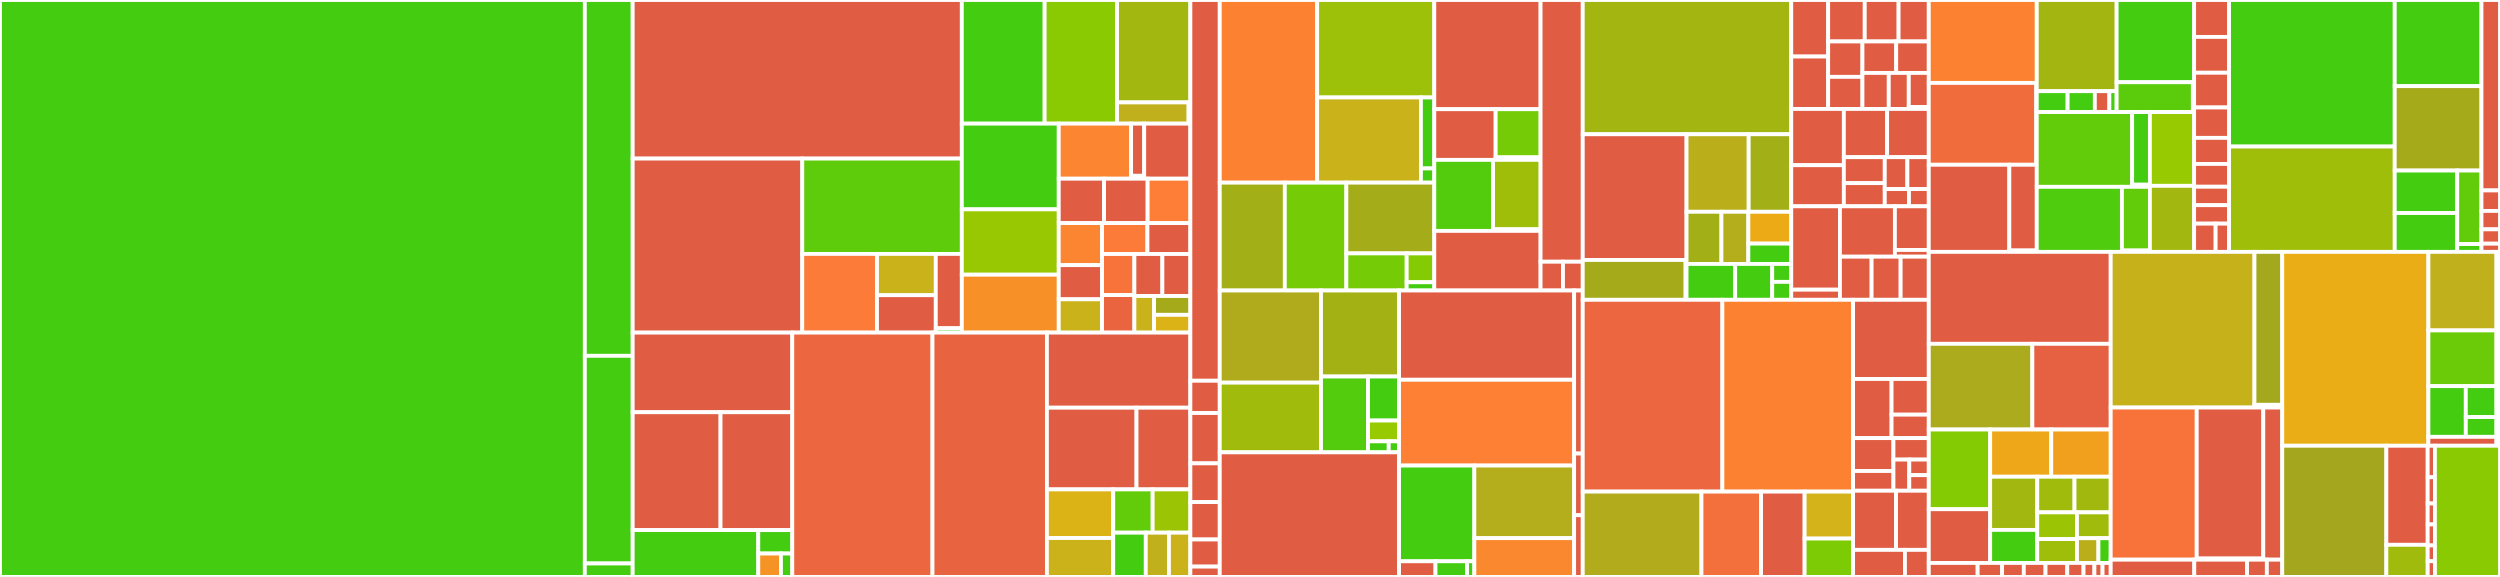 <svg baseProfile="full" width="650" height="150" viewBox="0 0 650 150" version="1.1"
xmlns="http://www.w3.org/2000/svg" xmlns:ev="http://www.w3.org/2001/xml-events"
xmlns:xlink="http://www.w3.org/1999/xlink">

<rect x="0" y="0" width="650" height="150" fill="#333333" stroke="none"/>

<style>rect.s{mask:url(#mask);}</style>
<defs>
  <pattern id="white" width="4" height="4" patternUnits="userSpaceOnUse" patternTransform="rotate(45)">
    <rect width="2" height="2" transform="translate(0,0)" fill="white"></rect>
  </pattern>
  <mask id="mask">
    <rect x="0" y="0" width="100%" height="100%" fill="url(#white)"></rect>
  </mask>
</defs>

<rect x="0" y="0" width="152.055" height="150.0" fill="#4c1" stroke="white" stroke-width="1" class=" tooltipped" data-content="genesis/src/genesisStates/mainnet.ts"><title>genesis/src/genesisStates/mainnet.ts</title></rect>
<rect x="152.055" y="0" width="12.445" height="92.514" fill="#4c1" stroke="white" stroke-width="1" class=" tooltipped" data-content="genesis/src/genesisStates/holesky.ts"><title>genesis/src/genesisStates/holesky.ts</title></rect>
<rect x="152.055" y="92.514" width="12.445" height="53.984" fill="#4c1" stroke="white" stroke-width="1" class=" tooltipped" data-content="genesis/src/genesisStates/goerli.ts"><title>genesis/src/genesisStates/goerli.ts</title></rect>
<rect x="152.055" y="146.497" width="12.445" height="3.503" fill="#4c1" stroke="white" stroke-width="1" class=" tooltipped" data-content="genesis/src/genesisStates/sepolia.ts"><title>genesis/src/genesisStates/sepolia.ts</title></rect>
<rect x="164.5" y="0" width="85.574" height="41.231" fill="#e05d44" stroke="white" stroke-width="1" class=" tooltipped" data-content="evm/src/opcodes/functions.ts"><title>evm/src/opcodes/functions.ts</title></rect>
<rect x="164.5" y="41.231" width="44.09" height="45.246" fill="#e05d44" stroke="white" stroke-width="1" class=" tooltipped" data-content="evm/src/opcodes/gas.ts"><title>evm/src/opcodes/gas.ts</title></rect>
<rect x="208.59" y="41.231" width="41.484" height="24.787" fill="#5fcc0b" stroke="white" stroke-width="1" class=" tooltipped" data-content="evm/src/opcodes/codes.ts"><title>evm/src/opcodes/codes.ts</title></rect>
<rect x="208.59" y="66.018" width="19.426" height="20.46" fill="#fd7b38" stroke="white" stroke-width="1" class=" tooltipped" data-content="evm/src/opcodes/util.ts"><title>evm/src/opcodes/util.ts</title></rect>
<rect x="228.016" y="66.018" width="15.29" height="10.733" fill="#c9b21a" stroke="white" stroke-width="1" class=" tooltipped" data-content="evm/src/opcodes/EIP2929.ts"><title>evm/src/opcodes/EIP2929.ts</title></rect>
<rect x="228.016" y="76.751" width="15.29" height="9.727" fill="#e05d44" stroke="white" stroke-width="1" class=" tooltipped" data-content="evm/src/opcodes/EIP2200.ts"><title>evm/src/opcodes/EIP2200.ts</title></rect>
<rect x="243.306" y="66.018" width="6.768" height="19.323" fill="#e05d44" stroke="white" stroke-width="1" class=" tooltipped" data-content="evm/src/opcodes/EIP1283.ts"><title>evm/src/opcodes/EIP1283.ts</title></rect>
<rect x="243.306" y="85.341" width="6.768" height="1.137" fill="#4c1" stroke="white" stroke-width="1" class=" tooltipped" data-content="evm/src/opcodes/index.ts"><title>evm/src/opcodes/index.ts</title></rect>
<rect x="250.074" y="0" width="21.535" height="32.148" fill="#4c1" stroke="white" stroke-width="1" class=" tooltipped" data-content="evm/src/precompiles/bls12_381/constants.ts"><title>evm/src/precompiles/bls12_381/constants.ts</title></rect>
<rect x="271.609" y="0" width="18.823" height="32.148" fill="#8aca02" stroke="white" stroke-width="1" class=" tooltipped" data-content="evm/src/precompiles/bls12_381/mcl.ts"><title>evm/src/precompiles/bls12_381/mcl.ts</title></rect>
<rect x="290.433" y="0" width="19.063" height="26.633" fill="#a2b710" stroke="white" stroke-width="1" class=" tooltipped" data-content="evm/src/precompiles/bls12_381/noble.ts"><title>evm/src/precompiles/bls12_381/noble.ts</title></rect>
<rect x="290.433" y="26.633" width="18.598" height="5.515" fill="#c0b01b" stroke="white" stroke-width="1" class=" tooltipped" data-content="evm/src/precompiles/bls12_381/util.ts"><title>evm/src/precompiles/bls12_381/util.ts</title></rect>
<rect x="309.03" y="26.633" width="0.465" height="5.515" fill="#4c1" stroke="white" stroke-width="1" class=" tooltipped" data-content="evm/src/precompiles/bls12_381/index.ts"><title>evm/src/precompiles/bls12_381/index.ts</title></rect>
<rect x="250.074" y="32.148" width="25.203" height="22.281" fill="#4c1" stroke="white" stroke-width="1" class=" tooltipped" data-content="evm/src/precompiles/index.ts"><title>evm/src/precompiles/index.ts</title></rect>
<rect x="250.074" y="54.429" width="25.203" height="16.99" fill="#98c802" stroke="white" stroke-width="1" class=" tooltipped" data-content="evm/src/precompiles/09-blake2f.ts"><title>evm/src/precompiles/09-blake2f.ts</title></rect>
<rect x="250.074" y="71.42" width="25.203" height="15.057" fill="#f79127" stroke="white" stroke-width="1" class=" tooltipped" data-content="evm/src/precompiles/05-modexp.ts"><title>evm/src/precompiles/05-modexp.ts</title></rect>
<rect x="275.277" y="32.148" width="18.811" height="14.313" fill="#fb8530" stroke="white" stroke-width="1" class=" tooltipped" data-content="evm/src/precompiles/bn254/noble.ts"><title>evm/src/precompiles/bn254/noble.ts</title></rect>
<rect x="294.088" y="32.148" width="3.404" height="13.56" fill="#e05d44" stroke="white" stroke-width="1" class=" tooltipped" data-content="evm/src/precompiles/bn254/rustbn.ts"><title>evm/src/precompiles/bn254/rustbn.ts</title></rect>
<rect x="294.088" y="45.708" width="3.404" height="0.753" fill="#4c1" stroke="white" stroke-width="1" class=" tooltipped" data-content="evm/src/precompiles/bn254/index.ts"><title>evm/src/precompiles/bn254/index.ts</title></rect>
<rect x="297.492" y="32.148" width="12.003" height="14.313" fill="#e05d44" stroke="white" stroke-width="1" class=" tooltipped" data-content="evm/src/precompiles/0a-kzg-point-evaluation.ts"><title>evm/src/precompiles/0a-kzg-point-evaluation.ts</title></rect>
<rect x="275.277" y="46.461" width="11.776" height="11.54" fill="#e05d44" stroke="white" stroke-width="1" class=" tooltipped" data-content="evm/src/precompiles/0c-bls12-g1msm.ts"><title>evm/src/precompiles/0c-bls12-g1msm.ts</title></rect>
<rect x="287.054" y="46.461" width="11.332" height="11.54" fill="#e05d44" stroke="white" stroke-width="1" class=" tooltipped" data-content="evm/src/precompiles/01-ecrecover.ts"><title>evm/src/precompiles/01-ecrecover.ts</title></rect>
<rect x="298.386" y="46.461" width="11.11" height="11.54" fill="#fe7d37" stroke="white" stroke-width="1" class=" tooltipped" data-content="evm/src/precompiles/0f-bls12-pairing.ts"><title>evm/src/precompiles/0f-bls12-pairing.ts</title></rect>
<rect x="275.277" y="58.001" width="11.256" height="10.935" fill="#fb8530" stroke="white" stroke-width="1" class=" tooltipped" data-content="evm/src/precompiles/0e-bls12-g2msm.ts"><title>evm/src/precompiles/0e-bls12-g2msm.ts</title></rect>
<rect x="275.277" y="68.936" width="11.256" height="8.884" fill="#e05d44" stroke="white" stroke-width="1" class=" tooltipped" data-content="evm/src/precompiles/util.ts"><title>evm/src/precompiles/util.ts</title></rect>
<rect x="275.277" y="77.821" width="11.256" height="8.657" fill="#c9b21a" stroke="white" stroke-width="1" class=" tooltipped" data-content="evm/src/precompiles/0d-bls12-g2add.ts"><title>evm/src/precompiles/0d-bls12-g2add.ts</title></rect>
<rect x="286.533" y="58.001" width="11.8" height="8.04" fill="#fd7b38" stroke="white" stroke-width="1" class=" tooltipped" data-content="evm/src/precompiles/0b-bls12-g1add.ts"><title>evm/src/precompiles/0b-bls12-g1add.ts</title></rect>
<rect x="298.333" y="58.001" width="11.162" height="8.04" fill="#e05d44" stroke="white" stroke-width="1" class=" tooltipped" data-content="evm/src/precompiles/08-bn254-pairing.ts"><title>evm/src/precompiles/08-bn254-pairing.ts</title></rect>
<rect x="286.533" y="66.042" width="8.407" height="10.675" fill="#f7733a" stroke="white" stroke-width="1" class=" tooltipped" data-content="evm/src/precompiles/11-bls12-map-fp2-to-g2.ts"><title>evm/src/precompiles/11-bls12-map-fp2-to-g2.ts</title></rect>
<rect x="286.533" y="76.717" width="8.407" height="9.76" fill="#ea653f" stroke="white" stroke-width="1" class=" tooltipped" data-content="evm/src/precompiles/10-bls12-map-fp-to-g1.ts"><title>evm/src/precompiles/10-bls12-map-fp-to-g1.ts</title></rect>
<rect x="294.94" y="66.042" width="7.278" height="10.922" fill="#e05d44" stroke="white" stroke-width="1" class=" tooltipped" data-content="evm/src/precompiles/06-bn254-add.ts"><title>evm/src/precompiles/06-bn254-add.ts</title></rect>
<rect x="302.218" y="66.042" width="7.278" height="10.922" fill="#e05d44" stroke="white" stroke-width="1" class=" tooltipped" data-content="evm/src/precompiles/07-bn254-mul.ts"><title>evm/src/precompiles/07-bn254-mul.ts</title></rect>
<rect x="294.94" y="76.964" width="5.121" height="9.513" fill="#c9b21a" stroke="white" stroke-width="1" class=" tooltipped" data-content="evm/src/precompiles/02-sha256.ts"><title>evm/src/precompiles/02-sha256.ts</title></rect>
<rect x="300.061" y="76.964" width="9.434" height="4.892" fill="#a4aa1a" stroke="white" stroke-width="1" class=" tooltipped" data-content="evm/src/precompiles/03-ripemd160.ts"><title>evm/src/precompiles/03-ripemd160.ts</title></rect>
<rect x="300.061" y="81.857" width="9.434" height="4.621" fill="#dcb317" stroke="white" stroke-width="1" class=" tooltipped" data-content="evm/src/precompiles/04-identity.ts"><title>evm/src/precompiles/04-identity.ts</title></rect>
<rect x="164.5" y="86.477" width="41.496" height="20.701" fill="#e05d44" stroke="white" stroke-width="1" class=" tooltipped" data-content="evm/src/eof/verify.ts"><title>evm/src/eof/verify.ts</title></rect>
<rect x="164.5" y="107.178" width="22.84" height="30.649" fill="#e05d44" stroke="white" stroke-width="1" class=" tooltipped" data-content="evm/src/eof/container.ts"><title>evm/src/eof/container.ts</title></rect>
<rect x="187.34" y="107.178" width="18.657" height="30.649" fill="#e05d44" stroke="white" stroke-width="1" class=" tooltipped" data-content="evm/src/eof/errors.ts"><title>evm/src/eof/errors.ts</title></rect>
<rect x="164.5" y="137.827" width="32.649" height="12.173" fill="#4c1" stroke="white" stroke-width="1" class=" tooltipped" data-content="evm/src/eof/stackDelta.ts"><title>evm/src/eof/stackDelta.ts</title></rect>
<rect x="197.15" y="137.827" width="8.847" height="6.087" fill="#4c1" stroke="white" stroke-width="1" class=" tooltipped" data-content="evm/src/eof/constants.ts"><title>evm/src/eof/constants.ts</title></rect>
<rect x="197.15" y="143.913" width="5.898" height="6.087" fill="#f59425" stroke="white" stroke-width="1" class=" tooltipped" data-content="evm/src/eof/setup.ts"><title>evm/src/eof/setup.ts</title></rect>
<rect x="203.047" y="143.913" width="2.949" height="6.087" fill="#4c1" stroke="white" stroke-width="1" class=" tooltipped" data-content="evm/src/eof/util.ts"><title>evm/src/eof/util.ts</title></rect>
<rect x="205.996" y="86.477" width="36.451" height="63.523" fill="#ec673f" stroke="white" stroke-width="1" class=" tooltipped" data-content="evm/src/evm.ts"><title>evm/src/evm.ts</title></rect>
<rect x="242.447" y="86.477" width="29.75" height="63.523" fill="#e86440" stroke="white" stroke-width="1" class=" tooltipped" data-content="evm/src/interpreter.ts"><title>evm/src/interpreter.ts</title></rect>
<rect x="272.197" y="86.477" width="37.298" height="19.524" fill="#e05d44" stroke="white" stroke-width="1" class=" tooltipped" data-content="evm/src/verkleAccessWitness.ts"><title>evm/src/verkleAccessWitness.ts</title></rect>
<rect x="272.197" y="106.002" width="23.296" height="21.243" fill="#e05d44" stroke="white" stroke-width="1" class=" tooltipped" data-content="evm/src/journal.ts"><title>evm/src/journal.ts</title></rect>
<rect x="295.493" y="106.002" width="14.002" height="21.243" fill="#e05d44" stroke="white" stroke-width="1" class=" tooltipped" data-content="evm/src/logger.ts"><title>evm/src/logger.ts</title></rect>
<rect x="272.197" y="127.245" width="17.241" height="12.642" fill="#dcb317" stroke="white" stroke-width="1" class=" tooltipped" data-content="evm/src/stack.ts"><title>evm/src/stack.ts</title></rect>
<rect x="272.197" y="139.886" width="17.241" height="10.114" fill="#ccb21a" stroke="white" stroke-width="1" class=" tooltipped" data-content="evm/src/transientStorage.ts"><title>evm/src/transientStorage.ts</title></rect>
<rect x="289.438" y="127.245" width="10.257" height="11.25" fill="#63cc0a" stroke="white" stroke-width="1" class=" tooltipped" data-content="evm/src/memory.ts"><title>evm/src/memory.ts</title></rect>
<rect x="299.694" y="127.245" width="9.801" height="11.25" fill="#9bc405" stroke="white" stroke-width="1" class=" tooltipped" data-content="evm/src/message.ts"><title>evm/src/message.ts</title></rect>
<rect x="289.438" y="138.494" width="8.469" height="11.506" fill="#4c1" stroke="white" stroke-width="1" class=" tooltipped" data-content="evm/src/exceptions.ts"><title>evm/src/exceptions.ts</title></rect>
<rect x="297.906" y="138.494" width="6.017" height="11.506" fill="#c0b01b" stroke="white" stroke-width="1" class=" tooltipped" data-content="evm/src/stemCache.ts"><title>evm/src/stemCache.ts</title></rect>
<rect x="303.924" y="138.494" width="5.572" height="11.506" fill="#ccb21a" stroke="white" stroke-width="1" class=" tooltipped" data-content="evm/src/chunkCache.ts"><title>evm/src/chunkCache.ts</title></rect>
<rect x="309.495" y="0" width="7.641" height="98.993" fill="#e05d44" stroke="white" stroke-width="1" class=" tooltipped" data-content="evm/scripts/stackDeltaGenerator.ts"><title>evm/scripts/stackDeltaGenerator.ts</title></rect>
<rect x="309.495" y="98.993" width="7.641" height="8.389" fill="#e05d44" stroke="white" stroke-width="1" class=" tooltipped" data-content="evm/scripts/eofContainerValidator.ts"><title>evm/scripts/eofContainerValidator.ts</title></rect>
<rect x="309.495" y="107.383" width="7.641" height="13.087" fill="#e05d44" stroke="white" stroke-width="1" class=" tooltipped" data-content="evm/examples/decode-opcodes.ts"><title>evm/examples/decode-opcodes.ts</title></rect>
<rect x="309.495" y="120.47" width="7.641" height="10.067" fill="#e05d44" stroke="white" stroke-width="1" class=" tooltipped" data-content="evm/examples/runCode.ts"><title>evm/examples/runCode.ts</title></rect>
<rect x="309.495" y="130.537" width="7.641" height="9.732" fill="#e05d44" stroke="white" stroke-width="1" class=" tooltipped" data-content="evm/examples/withBlockchain.ts"><title>evm/examples/withBlockchain.ts</title></rect>
<rect x="309.495" y="140.268" width="7.641" height="7.047" fill="#e05d44" stroke="white" stroke-width="1" class=" tooltipped" data-content="evm/examples/precompile.ts"><title>evm/examples/precompile.ts</title></rect>
<rect x="309.495" y="147.315" width="7.641" height="2.685" fill="#e05d44" stroke="white" stroke-width="1" class=" tooltipped" data-content="evm/examples/eips.ts"><title>evm/examples/eips.ts</title></rect>
<rect x="317.137" y="0" width="25.324" height="47.488" fill="#fc8232" stroke="white" stroke-width="1" class=" tooltipped" data-content="devp2p/src/rlpx/peer.ts"><title>devp2p/src/rlpx/peer.ts</title></rect>
<rect x="342.461" y="0" width="30.454" height="25.344" fill="#9dc008" stroke="white" stroke-width="1" class=" tooltipped" data-content="devp2p/src/rlpx/ecies.ts"><title>devp2p/src/rlpx/ecies.ts</title></rect>
<rect x="342.461" y="25.344" width="26.98" height="22.144" fill="#c9b21a" stroke="white" stroke-width="1" class=" tooltipped" data-content="devp2p/src/rlpx/rlpx.ts"><title>devp2p/src/rlpx/rlpx.ts</title></rect>
<rect x="369.441" y="25.344" width="3.474" height="18.453" fill="#4c1" stroke="white" stroke-width="1" class=" tooltipped" data-content="devp2p/src/rlpx/mac.ts"><title>devp2p/src/rlpx/mac.ts</title></rect>
<rect x="369.441" y="43.797" width="3.474" height="3.691" fill="#4c1" stroke="white" stroke-width="1" class=" tooltipped" data-content="devp2p/src/rlpx/index.ts"><title>devp2p/src/rlpx/index.ts</title></rect>
<rect x="317.137" y="47.488" width="16.916" height="28.042" fill="#a3af16" stroke="white" stroke-width="1" class=" tooltipped" data-content="devp2p/src/dpt/dpt.ts"><title>devp2p/src/dpt/dpt.ts</title></rect>
<rect x="334.053" y="47.488" width="16.002" height="28.042" fill="#74cb06" stroke="white" stroke-width="1" class=" tooltipped" data-content="devp2p/src/dpt/server.ts"><title>devp2p/src/dpt/server.ts</title></rect>
<rect x="350.055" y="47.488" width="22.86" height="18.396" fill="#a4ac19" stroke="white" stroke-width="1" class=" tooltipped" data-content="devp2p/src/dpt/message.ts"><title>devp2p/src/dpt/message.ts</title></rect>
<rect x="350.055" y="65.883" width="15.683" height="9.646" fill="#74cb06" stroke="white" stroke-width="1" class=" tooltipped" data-content="devp2p/src/dpt/kbucket.ts"><title>devp2p/src/dpt/kbucket.ts</title></rect>
<rect x="365.738" y="65.883" width="7.177" height="7.503" fill="#85cb03" stroke="white" stroke-width="1" class=" tooltipped" data-content="devp2p/src/dpt/ban-list.ts"><title>devp2p/src/dpt/ban-list.ts</title></rect>
<rect x="365.738" y="73.386" width="7.177" height="2.144" fill="#4c1" stroke="white" stroke-width="1" class=" tooltipped" data-content="devp2p/src/dpt/index.ts"><title>devp2p/src/dpt/index.ts</title></rect>
<rect x="372.915" y="0" width="27.635" height="28.393" fill="#e05d44" stroke="white" stroke-width="1" class=" tooltipped" data-content="devp2p/src/protocol/eth.ts"><title>devp2p/src/protocol/eth.ts</title></rect>
<rect x="372.915" y="28.393" width="15.958" height="13.176" fill="#e05d44" stroke="white" stroke-width="1" class=" tooltipped" data-content="devp2p/src/protocol/snap.ts"><title>devp2p/src/protocol/snap.ts</title></rect>
<rect x="388.873" y="28.393" width="11.677" height="12.517" fill="#74cb06" stroke="white" stroke-width="1" class=" tooltipped" data-content="devp2p/src/protocol/protocol.ts"><title>devp2p/src/protocol/protocol.ts</title></rect>
<rect x="388.873" y="40.91" width="11.677" height="0.659" fill="#4c1" stroke="white" stroke-width="1" class=" tooltipped" data-content="devp2p/src/protocol/index.ts"><title>devp2p/src/protocol/index.ts</title></rect>
<rect x="372.915" y="41.569" width="15.275" height="18.465" fill="#53cc0d" stroke="white" stroke-width="1" class=" tooltipped" data-content="devp2p/src/dns/dns.ts"><title>devp2p/src/dns/dns.ts</title></rect>
<rect x="388.19" y="41.569" width="12.359" height="18.05" fill="#9ebe09" stroke="white" stroke-width="1" class=" tooltipped" data-content="devp2p/src/dns/enr.ts"><title>devp2p/src/dns/enr.ts</title></rect>
<rect x="388.19" y="59.619" width="12.359" height="0.415" fill="#4c1" stroke="white" stroke-width="1" class=" tooltipped" data-content="devp2p/src/dns/index.ts"><title>devp2p/src/dns/index.ts</title></rect>
<rect x="372.915" y="60.034" width="27.635" height="15.496" fill="#e05d44" stroke="white" stroke-width="1" class=" tooltipped" data-content="devp2p/src/ext/kbucket.ts"><title>devp2p/src/ext/kbucket.ts</title></rect>
<rect x="400.55" y="0" width="10.966" height="68.047" fill="#e05d44" stroke="white" stroke-width="1" class=" tooltipped" data-content="devp2p/examples/peer-communication.ts"><title>devp2p/examples/peer-communication.ts</title></rect>
<rect x="400.55" y="68.047" width="5.825" height="7.483" fill="#e05d44" stroke="white" stroke-width="1" class=" tooltipped" data-content="devp2p/examples/rlpx.ts"><title>devp2p/examples/rlpx.ts</title></rect>
<rect x="406.375" y="68.047" width="5.14" height="7.483" fill="#e05d44" stroke="white" stroke-width="1" class=" tooltipped" data-content="devp2p/examples/dpt.ts"><title>devp2p/examples/dpt.ts</title></rect>
<rect x="317.137" y="75.53" width="26.327" height="23.959" fill="#afab1c" stroke="white" stroke-width="1" class=" tooltipped" data-content="statemanager/src/cache/storage.ts"><title>statemanager/src/cache/storage.ts</title></rect>
<rect x="317.137" y="99.489" width="26.327" height="18.116" fill="#a0bb0c" stroke="white" stroke-width="1" class=" tooltipped" data-content="statemanager/src/cache/account.ts"><title>statemanager/src/cache/account.ts</title></rect>
<rect x="343.464" y="75.53" width="20.294" height="22.364" fill="#a3b114" stroke="white" stroke-width="1" class=" tooltipped" data-content="statemanager/src/cache/code.ts"><title>statemanager/src/cache/code.ts</title></rect>
<rect x="343.464" y="97.894" width="12.228" height="19.711" fill="#53cc0d" stroke="white" stroke-width="1" class=" tooltipped" data-content="statemanager/src/cache/caches.ts"><title>statemanager/src/cache/caches.ts</title></rect>
<rect x="355.692" y="97.894" width="8.066" height="11.445" fill="#4c1" stroke="white" stroke-width="1" class=" tooltipped" data-content="statemanager/src/cache/originalStorageCache.ts"><title>statemanager/src/cache/originalStorageCache.ts</title></rect>
<rect x="355.692" y="109.339" width="8.066" height="5.405" fill="#97ca00" stroke="white" stroke-width="1" class=" tooltipped" data-content="statemanager/src/cache/cache.ts"><title>statemanager/src/cache/cache.ts</title></rect>
<rect x="355.692" y="114.744" width="5.377" height="2.861" fill="#4c1" stroke="white" stroke-width="1" class=" tooltipped" data-content="statemanager/src/cache/index.ts"><title>statemanager/src/cache/index.ts</title></rect>
<rect x="361.069" y="114.744" width="2.689" height="2.861" fill="#4c1" stroke="white" stroke-width="1" class=" tooltipped" data-content="statemanager/src/cache/types.ts"><title>statemanager/src/cache/types.ts</title></rect>
<rect x="317.137" y="117.605" width="46.621" height="32.395" fill="#e05d44" stroke="white" stroke-width="1" class=" tooltipped" data-content="statemanager/src/statefulVerkleStateManager.ts"><title>statemanager/src/statefulVerkleStateManager.ts</title></rect>
<rect x="363.758" y="75.53" width="45.519" height="23.209" fill="#e05d44" stroke="white" stroke-width="1" class=" tooltipped" data-content="statemanager/src/statelessVerkleStateManager.ts"><title>statemanager/src/statelessVerkleStateManager.ts</title></rect>
<rect x="363.758" y="98.738" width="45.519" height="22.307" fill="#fd8035" stroke="white" stroke-width="1" class=" tooltipped" data-content="statemanager/src/merkleStateManager.ts"><title>statemanager/src/merkleStateManager.ts</title></rect>
<rect x="363.758" y="121.046" width="19.572" height="24.893" fill="#4c1" stroke="white" stroke-width="1" class=" tooltipped" data-content="statemanager/src/proofs/merkle.ts"><title>statemanager/src/proofs/merkle.ts</title></rect>
<rect x="363.758" y="145.939" width="9.47" height="4.061" fill="#e05d44" stroke="white" stroke-width="1" class=" tooltipped" data-content="statemanager/src/proofs/verkle.ts"><title>statemanager/src/proofs/verkle.ts</title></rect>
<rect x="373.228" y="145.939" width="8.207" height="4.061" fill="#4c1" stroke="white" stroke-width="1" class=" tooltipped" data-content="statemanager/src/proofs/rpc.ts"><title>statemanager/src/proofs/rpc.ts</title></rect>
<rect x="381.435" y="145.939" width="1.894" height="4.061" fill="#4c1" stroke="white" stroke-width="1" class=" tooltipped" data-content="statemanager/src/proofs/index.ts"><title>statemanager/src/proofs/index.ts</title></rect>
<rect x="383.329" y="121.046" width="25.948" height="18.875" fill="#b4ad1c" stroke="white" stroke-width="1" class=" tooltipped" data-content="statemanager/src/rpcStateManager.ts"><title>statemanager/src/rpcStateManager.ts</title></rect>
<rect x="383.329" y="139.92" width="25.948" height="10.08" fill="#fa882e" stroke="white" stroke-width="1" class=" tooltipped" data-content="statemanager/src/simpleStateManager.ts"><title>statemanager/src/simpleStateManager.ts</title></rect>
<rect x="409.277" y="75.53" width="2.238" height="42.391" fill="#e05d44" stroke="white" stroke-width="1" class=" tooltipped" data-content="statemanager/examples/fromProofInstantiation.ts"><title>statemanager/examples/fromProofInstantiation.ts</title></rect>
<rect x="409.277" y="117.921" width="2.238" height="16.04" fill="#e05d44" stroke="white" stroke-width="1" class=" tooltipped" data-content="statemanager/examples/evm.ts"><title>statemanager/examples/evm.ts</title></rect>
<rect x="409.277" y="133.96" width="2.238" height="16.04" fill="#e05d44" stroke="white" stroke-width="1" class=" tooltipped" data-content="statemanager/examples/rpcStateManager.ts"><title>statemanager/examples/rpcStateManager.ts</title></rect>
<rect x="411.515" y="0" width="54.211" height="34.907" fill="#a2b511" stroke="white" stroke-width="1" class=" tooltipped" data-content="mpt/src/mpt.ts"><title>mpt/src/mpt.ts</title></rect>
<rect x="411.515" y="34.907" width="26.986" height="32.686" fill="#e05d44" stroke="white" stroke-width="1" class=" tooltipped" data-content="mpt/src/proof/range.ts"><title>mpt/src/proof/range.ts</title></rect>
<rect x="411.515" y="67.593" width="26.739" height="10.357" fill="#a4aa1a" stroke="white" stroke-width="1" class=" tooltipped" data-content="mpt/src/proof/proof.ts"><title>mpt/src/proof/proof.ts</title></rect>
<rect x="438.254" y="67.593" width="0.248" height="10.357" fill="#4c1" stroke="white" stroke-width="1" class=" tooltipped" data-content="mpt/src/proof/index.ts"><title>mpt/src/proof/index.ts</title></rect>
<rect x="438.502" y="34.907" width="16.157" height="20.156" fill="#baaf1b" stroke="white" stroke-width="1" class=" tooltipped" data-content="mpt/src/util/encoding.ts"><title>mpt/src/util/encoding.ts</title></rect>
<rect x="454.658" y="34.907" width="11.068" height="20.156" fill="#a3af16" stroke="white" stroke-width="1" class=" tooltipped" data-content="mpt/src/util/walkController.ts"><title>mpt/src/util/walkController.ts</title></rect>
<rect x="438.502" y="55.063" width="9.075" height="13.563" fill="#a3af16" stroke="white" stroke-width="1" class=" tooltipped" data-content="mpt/src/util/nibbles.ts"><title>mpt/src/util/nibbles.ts</title></rect>
<rect x="447.576" y="55.063" width="6.995" height="13.563" fill="#b4ad1c" stroke="white" stroke-width="1" class=" tooltipped" data-content="mpt/src/util/asyncWalk.ts"><title>mpt/src/util/asyncWalk.ts</title></rect>
<rect x="454.572" y="55.063" width="11.155" height="8.276" fill="#ecaa17" stroke="white" stroke-width="1" class=" tooltipped" data-content="mpt/src/util/genesisState.ts"><title>mpt/src/util/genesisState.ts</title></rect>
<rect x="454.572" y="63.338" width="11.155" height="5.287" fill="#4c1" stroke="white" stroke-width="1" class=" tooltipped" data-content="mpt/src/util/hex.ts"><title>mpt/src/util/hex.ts</title></rect>
<rect x="438.502" y="68.625" width="12.65" height="9.324" fill="#4c1" stroke="white" stroke-width="1" class=" tooltipped" data-content="mpt/src/node/branch.ts"><title>mpt/src/node/branch.ts</title></rect>
<rect x="451.151" y="68.625" width="9.625" height="9.324" fill="#4c1" stroke="white" stroke-width="1" class=" tooltipped" data-content="mpt/src/node/extensionOrLeafNodeBase.ts"><title>mpt/src/node/extensionOrLeafNodeBase.ts</title></rect>
<rect x="460.776" y="68.625" width="4.95" height="4.662" fill="#4c1" stroke="white" stroke-width="1" class=" tooltipped" data-content="mpt/src/node/extension.ts"><title>mpt/src/node/extension.ts</title></rect>
<rect x="460.776" y="73.288" width="4.95" height="4.662" fill="#4c1" stroke="white" stroke-width="1" class=" tooltipped" data-content="mpt/src/node/leaf.ts"><title>mpt/src/node/leaf.ts</title></rect>
<rect x="465.726" y="0" width="9.596" height="14.697" fill="#e05d44" stroke="white" stroke-width="1" class=" tooltipped" data-content="mpt/examples/merkle_patricia_trees/example4b.js"><title>mpt/examples/merkle_patricia_trees/example4b.js</title></rect>
<rect x="465.726" y="14.697" width="9.596" height="13.628" fill="#e05d44" stroke="white" stroke-width="1" class=" tooltipped" data-content="mpt/examples/merkle_patricia_trees/example2b.js"><title>mpt/examples/merkle_patricia_trees/example2b.js</title></rect>
<rect x="475.322" y="0" width="9.513" height="10.781" fill="#e05d44" stroke="white" stroke-width="1" class=" tooltipped" data-content="mpt/examples/merkle_patricia_trees/example4a.js"><title>mpt/examples/merkle_patricia_trees/example4a.js</title></rect>
<rect x="484.835" y="0" width="8.8" height="10.781" fill="#e05d44" stroke="white" stroke-width="1" class=" tooltipped" data-content="mpt/examples/merkle_patricia_trees/example3a.js"><title>mpt/examples/merkle_patricia_trees/example3a.js</title></rect>
<rect x="493.635" y="0" width="7.848" height="10.781" fill="#e05d44" stroke="white" stroke-width="1" class=" tooltipped" data-content="mpt/examples/merkle_patricia_trees/example1d.js"><title>mpt/examples/merkle_patricia_trees/example1d.js</title></rect>
<rect x="475.322" y="10.781" width="8.915" height="9.204" fill="#e05d44" stroke="white" stroke-width="1" class=" tooltipped" data-content="mpt/examples/merkle_patricia_trees/example3b.js"><title>mpt/examples/merkle_patricia_trees/example3b.js</title></rect>
<rect x="475.322" y="19.985" width="8.915" height="8.341" fill="#e05d44" stroke="white" stroke-width="1" class=" tooltipped" data-content="mpt/examples/merkle_patricia_trees/example2d.js"><title>mpt/examples/merkle_patricia_trees/example2d.js</title></rect>
<rect x="484.237" y="10.781" width="8.78" height="8.177" fill="#e05d44" stroke="white" stroke-width="1" class=" tooltipped" data-content="mpt/examples/merkle_patricia_trees/example1a.js"><title>mpt/examples/merkle_patricia_trees/example1a.js</title></rect>
<rect x="493.017" y="10.781" width="8.466" height="8.177" fill="#e05d44" stroke="white" stroke-width="1" class=" tooltipped" data-content="mpt/examples/merkle_patricia_trees/example1b.js"><title>mpt/examples/merkle_patricia_trees/example1b.js</title></rect>
<rect x="484.237" y="18.959" width="6.844" height="9.367" fill="#e05d44" stroke="white" stroke-width="1" class=" tooltipped" data-content="mpt/examples/merkle_patricia_trees/example1c.js"><title>mpt/examples/merkle_patricia_trees/example1c.js</title></rect>
<rect x="491.081" y="18.959" width="5.201" height="9.367" fill="#e05d44" stroke="white" stroke-width="1" class=" tooltipped" data-content="mpt/examples/merkle_patricia_trees/example2a.js"><title>mpt/examples/merkle_patricia_trees/example2a.js</title></rect>
<rect x="496.282" y="18.959" width="5.201" height="8.874" fill="#e05d44" stroke="white" stroke-width="1" class=" tooltipped" data-content="mpt/examples/merkle_patricia_trees/example2c.js"><title>mpt/examples/merkle_patricia_trees/example2c.js</title></rect>
<rect x="496.282" y="27.833" width="5.201" height="0.493" fill="#e05d44" stroke="white" stroke-width="1" class=" tooltipped" data-content="mpt/examples/merkle_patricia_trees/infura_endpoint.js"><title>mpt/examples/merkle_patricia_trees/infura_endpoint.js</title></rect>
<rect x="465.726" y="28.326" width="13.675" height="14.626" fill="#e05d44" stroke="white" stroke-width="1" class=" tooltipped" data-content="mpt/examples/customLevelDB.ts"><title>mpt/examples/customLevelDB.ts</title></rect>
<rect x="465.726" y="42.952" width="13.675" height="10.688" fill="#e05d44" stroke="white" stroke-width="1" class=" tooltipped" data-content="mpt/examples/level-legacy.js"><title>mpt/examples/level-legacy.js</title></rect>
<rect x="479.401" y="28.326" width="11.246" height="12.541" fill="#e05d44" stroke="white" stroke-width="1" class=" tooltipped" data-content="mpt/examples/level.js"><title>mpt/examples/level.js</title></rect>
<rect x="490.647" y="28.326" width="10.837" height="12.541" fill="#e05d44" stroke="white" stroke-width="1" class=" tooltipped" data-content="mpt/examples/lmdb.js"><title>mpt/examples/lmdb.js</title></rect>
<rect x="479.401" y="40.867" width="10.64" height="6.748" fill="#e05d44" stroke="white" stroke-width="1" class=" tooltipped" data-content="mpt/examples/proofs.ts"><title>mpt/examples/proofs.ts</title></rect>
<rect x="479.401" y="47.615" width="10.64" height="6.025" fill="#e05d44" stroke="white" stroke-width="1" class=" tooltipped" data-content="mpt/examples/logDemo.ts"><title>mpt/examples/logDemo.ts</title></rect>
<rect x="490.041" y="40.867" width="5.876" height="8.291" fill="#e05d44" stroke="white" stroke-width="1" class=" tooltipped" data-content="mpt/examples/createFromProof.ts"><title>mpt/examples/createFromProof.ts</title></rect>
<rect x="495.917" y="40.867" width="5.567" height="8.291" fill="#e05d44" stroke="white" stroke-width="1" class=" tooltipped" data-content="mpt/examples/getValueMap.ts"><title>mpt/examples/getValueMap.ts</title></rect>
<rect x="490.041" y="49.158" width="6.293" height="4.482" fill="#e05d44" stroke="white" stroke-width="1" class=" tooltipped" data-content="mpt/examples/trieWalking.ts"><title>mpt/examples/trieWalking.ts</title></rect>
<rect x="496.334" y="49.158" width="5.149" height="4.482" fill="#e05d44" stroke="white" stroke-width="1" class=" tooltipped" data-content="mpt/examples/rootPersistence.ts"><title>mpt/examples/rootPersistence.ts</title></rect>
<rect x="465.726" y="53.64" width="12.657" height="21.676" fill="#e05d44" stroke="white" stroke-width="1" class=" tooltipped" data-content="mpt/scripts/view.ts"><title>mpt/scripts/view.ts</title></rect>
<rect x="465.726" y="75.316" width="12.657" height="2.634" fill="#e05d44" stroke="white" stroke-width="1" class=" tooltipped" data-content="mpt/scripts/walkDemo.ts"><title>mpt/scripts/walkDemo.ts</title></rect>
<rect x="478.384" y="53.64" width="14.29" height="13.099" fill="#e05d44" stroke="white" stroke-width="1" class=" tooltipped" data-content="mpt/benchmarks/engines/level.ts"><title>mpt/benchmarks/engines/level.ts</title></rect>
<rect x="492.674" y="53.64" width="8.809" height="11.352" fill="#e05d44" stroke="white" stroke-width="1" class=" tooltipped" data-content="mpt/benchmarks/suite.ts"><title>mpt/benchmarks/suite.ts</title></rect>
<rect x="492.674" y="64.992" width="8.809" height="1.746" fill="#e05d44" stroke="white" stroke-width="1" class=" tooltipped" data-content="mpt/benchmarks/keys.ts"><title>mpt/benchmarks/keys.ts</title></rect>
<rect x="478.384" y="66.738" width="8.234" height="11.211" fill="#e05d44" stroke="white" stroke-width="1" class=" tooltipped" data-content="mpt/recipes/lmdb.ts"><title>mpt/recipes/lmdb.ts</title></rect>
<rect x="486.617" y="66.738" width="7.547" height="11.211" fill="#e05d44" stroke="white" stroke-width="1" class=" tooltipped" data-content="mpt/recipes/level-legacy.ts"><title>mpt/recipes/level-legacy.ts</title></rect>
<rect x="494.165" y="66.738" width="7.319" height="11.211" fill="#e05d44" stroke="white" stroke-width="1" class=" tooltipped" data-content="mpt/recipes/level.ts"><title>mpt/recipes/level.ts</title></rect>
<rect x="411.515" y="77.95" width="36.301" height="49.87" fill="#ec673f" stroke="white" stroke-width="1" class=" tooltipped" data-content="vm/src/runBlock.ts"><title>vm/src/runBlock.ts</title></rect>
<rect x="447.816" y="77.95" width="33.987" height="49.87" fill="#fc8232" stroke="white" stroke-width="1" class=" tooltipped" data-content="vm/src/runTx.ts"><title>vm/src/runTx.ts</title></rect>
<rect x="411.515" y="127.819" width="30.866" height="22.181" fill="#b2ac1c" stroke="white" stroke-width="1" class=" tooltipped" data-content="vm/src/buildBlock.ts"><title>vm/src/buildBlock.ts</title></rect>
<rect x="442.382" y="127.819" width="15.491" height="22.181" fill="#f36f3b" stroke="white" stroke-width="1" class=" tooltipped" data-content="vm/src/requests.ts"><title>vm/src/requests.ts</title></rect>
<rect x="457.873" y="127.819" width="11.329" height="22.181" fill="#e05d44" stroke="white" stroke-width="1" class=" tooltipped" data-content="vm/src/emitEVMProfile.ts"><title>vm/src/emitEVMProfile.ts</title></rect>
<rect x="469.202" y="127.819" width="12.601" height="12.209" fill="#d3b319" stroke="white" stroke-width="1" class=" tooltipped" data-content="vm/src/vm.ts"><title>vm/src/vm.ts</title></rect>
<rect x="469.202" y="140.029" width="12.601" height="9.971" fill="#7dcb05" stroke="white" stroke-width="1" class=" tooltipped" data-content="vm/src/bloom/index.ts"><title>vm/src/bloom/index.ts</title></rect>
<rect x="481.803" y="77.95" width="19.681" height="20.586" fill="#e05d44" stroke="white" stroke-width="1" class=" tooltipped" data-content="vm/examples/run-solidity-contract.ts"><title>vm/examples/run-solidity-contract.ts</title></rect>
<rect x="481.803" y="98.536" width="10.007" height="15.374" fill="#e05d44" stroke="white" stroke-width="1" class=" tooltipped" data-content="vm/examples/run-blockchain.ts"><title>vm/examples/run-blockchain.ts</title></rect>
<rect x="491.81" y="98.536" width="9.673" height="9.278" fill="#e05d44" stroke="white" stroke-width="1" class=" tooltipped" data-content="vm/examples/helpers/tx-builder.ts"><title>vm/examples/helpers/tx-builder.ts</title></rect>
<rect x="491.81" y="107.813" width="9.673" height="6.097" fill="#e05d44" stroke="white" stroke-width="1" class=" tooltipped" data-content="vm/examples/helpers/account-utils.ts"><title>vm/examples/helpers/account-utils.ts</title></rect>
<rect x="481.803" y="113.91" width="10.496" height="8.55" fill="#e05d44" stroke="white" stroke-width="1" class=" tooltipped" data-content="vm/examples/buildBlock.ts"><title>vm/examples/buildBlock.ts</title></rect>
<rect x="481.803" y="122.46" width="10.496" height="5.13" fill="#e05d44" stroke="white" stroke-width="1" class=" tooltipped" data-content="vm/examples/vmWithGenesisState.ts"><title>vm/examples/vmWithGenesisState.ts</title></rect>
<rect x="492.299" y="113.91" width="9.184" height="5.584" fill="#e05d44" stroke="white" stroke-width="1" class=" tooltipped" data-content="vm/examples/runTx.ts"><title>vm/examples/runTx.ts</title></rect>
<rect x="492.299" y="119.494" width="4.117" height="8.097" fill="#e05d44" stroke="white" stroke-width="1" class=" tooltipped" data-content="vm/examples/runGoerliBlock.ts"><title>vm/examples/runGoerliBlock.ts</title></rect>
<rect x="496.416" y="119.494" width="5.067" height="4.048" fill="#e05d44" stroke="white" stroke-width="1" class=" tooltipped" data-content="vm/examples/vmWith4844.ts"><title>vm/examples/vmWith4844.ts</title></rect>
<rect x="496.416" y="123.542" width="5.067" height="4.048" fill="#e05d44" stroke="white" stroke-width="1" class=" tooltipped" data-content="vm/examples/vmWithEIPs.ts"><title>vm/examples/vmWithEIPs.ts</title></rect>
<rect x="481.803" y="127.59" width="11.175" height="15.374" fill="#e05d44" stroke="white" stroke-width="1" class=" tooltipped" data-content="vm/benchmarks/util.ts"><title>vm/benchmarks/util.ts</title></rect>
<rect x="492.977" y="127.59" width="8.506" height="15.374" fill="#e05d44" stroke="white" stroke-width="1" class=" tooltipped" data-content="vm/benchmarks/run.ts"><title>vm/benchmarks/run.ts</title></rect>
<rect x="481.803" y="142.964" width="13.485" height="7.036" fill="#e05d44" stroke="white" stroke-width="1" class=" tooltipped" data-content="vm/benchmarks/mainnetBlocks.ts"><title>vm/benchmarks/mainnetBlocks.ts</title></rect>
<rect x="495.288" y="142.964" width="6.196" height="7.036" fill="#e05d44" stroke="white" stroke-width="1" class=" tooltipped" data-content="vm/benchmarks/mockchain.ts"><title>vm/benchmarks/mockchain.ts</title></rect>
<rect x="501.483" y="0" width="28.074" height="21.555" fill="#fc8232" stroke="white" stroke-width="1" class=" tooltipped" data-content="tx/src/4844/tx.ts"><title>tx/src/4844/tx.ts</title></rect>
<rect x="501.483" y="21.555" width="27.954" height="21.281" fill="#f06c3d" stroke="white" stroke-width="1" class=" tooltipped" data-content="tx/src/4844/constructors.ts"><title>tx/src/4844/constructors.ts</title></rect>
<rect x="529.437" y="21.555" width="0.12" height="21.281" fill="#4c1" stroke="white" stroke-width="1" class=" tooltipped" data-content="tx/src/4844/index.ts"><title>tx/src/4844/index.ts</title></rect>
<rect x="501.483" y="42.836" width="20.943" height="22.651" fill="#e05d44" stroke="white" stroke-width="1" class=" tooltipped" data-content="tx/src/7702/tx.ts"><title>tx/src/7702/tx.ts</title></rect>
<rect x="522.426" y="42.836" width="7.132" height="22.291" fill="#e05d44" stroke="white" stroke-width="1" class=" tooltipped" data-content="tx/src/7702/constructors.ts"><title>tx/src/7702/constructors.ts</title></rect>
<rect x="522.426" y="65.127" width="7.132" height="0.36" fill="#4c1" stroke="white" stroke-width="1" class=" tooltipped" data-content="tx/src/7702/index.ts"><title>tx/src/7702/index.ts</title></rect>
<rect x="529.558" y="0" width="20.767" height="23.707" fill="#a2b511" stroke="white" stroke-width="1" class=" tooltipped" data-content="tx/src/capabilities/legacy.ts"><title>tx/src/capabilities/legacy.ts</title></rect>
<rect x="529.558" y="23.707" width="8.024" height="5.433" fill="#4c1" stroke="white" stroke-width="1" class=" tooltipped" data-content="tx/src/capabilities/eip1559.ts"><title>tx/src/capabilities/eip1559.ts</title></rect>
<rect x="537.581" y="23.707" width="7.08" height="5.433" fill="#4c1" stroke="white" stroke-width="1" class=" tooltipped" data-content="tx/src/capabilities/eip2718.ts"><title>tx/src/capabilities/eip2718.ts</title></rect>
<rect x="544.661" y="23.707" width="3.776" height="5.433" fill="#e05d44" stroke="white" stroke-width="1" class=" tooltipped" data-content="tx/src/capabilities/eip7702.ts"><title>tx/src/capabilities/eip7702.ts</title></rect>
<rect x="548.437" y="23.707" width="1.888" height="5.433" fill="#4c1" stroke="white" stroke-width="1" class=" tooltipped" data-content="tx/src/capabilities/eip2930.ts"><title>tx/src/capabilities/eip2930.ts</title></rect>
<rect x="550.324" y="0" width="20.151" height="21.378" fill="#4c1" stroke="white" stroke-width="1" class=" tooltipped" data-content="tx/src/1559/tx.ts"><title>tx/src/1559/tx.ts</title></rect>
<rect x="550.324" y="21.378" width="19.82" height="7.762" fill="#5bcc0c" stroke="white" stroke-width="1" class=" tooltipped" data-content="tx/src/1559/constructors.ts"><title>tx/src/1559/constructors.ts</title></rect>
<rect x="570.145" y="21.378" width="0.33" height="7.762" fill="#4c1" stroke="white" stroke-width="1" class=" tooltipped" data-content="tx/src/1559/index.ts"><title>tx/src/1559/index.ts</title></rect>
<rect x="529.558" y="29.14" width="24.801" height="19.437" fill="#63cc0a" stroke="white" stroke-width="1" class=" tooltipped" data-content="tx/src/legacy/tx.ts"><title>tx/src/legacy/tx.ts</title></rect>
<rect x="554.359" y="29.14" width="4.617" height="18.882" fill="#4c1" stroke="white" stroke-width="1" class=" tooltipped" data-content="tx/src/legacy/constructors.ts"><title>tx/src/legacy/constructors.ts</title></rect>
<rect x="554.359" y="48.022" width="4.617" height="0.555" fill="#4c1" stroke="white" stroke-width="1" class=" tooltipped" data-content="tx/src/legacy/index.ts"><title>tx/src/legacy/index.ts</title></rect>
<rect x="529.558" y="48.577" width="22.14" height="16.91" fill="#4fcc0e" stroke="white" stroke-width="1" class=" tooltipped" data-content="tx/src/2930/tx.ts"><title>tx/src/2930/tx.ts</title></rect>
<rect x="551.697" y="48.577" width="7.279" height="16.557" fill="#63cc0a" stroke="white" stroke-width="1" class=" tooltipped" data-content="tx/src/2930/constructors.ts"><title>tx/src/2930/constructors.ts</title></rect>
<rect x="551.697" y="65.135" width="7.279" height="0.352" fill="#4c1" stroke="white" stroke-width="1" class=" tooltipped" data-content="tx/src/2930/index.ts"><title>tx/src/2930/index.ts</title></rect>
<rect x="558.976" y="29.14" width="11.499" height="19.177" fill="#97ca00" stroke="white" stroke-width="1" class=" tooltipped" data-content="tx/src/features/util.ts"><title>tx/src/features/util.ts</title></rect>
<rect x="558.976" y="48.317" width="11.499" height="17.17" fill="#a2b710" stroke="white" stroke-width="1" class=" tooltipped" data-content="tx/src/transactionFactory.ts"><title>tx/src/transactionFactory.ts</title></rect>
<rect x="570.475" y="0" width="9.084" height="9.597" fill="#e05d44" stroke="white" stroke-width="1" class=" tooltipped" data-content="tx/examples/blobTx.ts"><title>tx/examples/blobTx.ts</title></rect>
<rect x="570.475" y="9.597" width="9.084" height="9.315" fill="#e05d44" stroke="white" stroke-width="1" class=" tooltipped" data-content="tx/examples/transactions.ts"><title>tx/examples/transactions.ts</title></rect>
<rect x="570.475" y="18.912" width="9.084" height="9.033" fill="#e05d44" stroke="white" stroke-width="1" class=" tooltipped" data-content="tx/examples/custom-chain-tx.ts"><title>tx/examples/custom-chain-tx.ts</title></rect>
<rect x="570.475" y="27.945" width="9.084" height="7.904" fill="#e05d44" stroke="white" stroke-width="1" class=" tooltipped" data-content="tx/examples/accessListTx.ts"><title>tx/examples/accessListTx.ts</title></rect>
<rect x="570.475" y="35.848" width="9.084" height="6.775" fill="#e05d44" stroke="white" stroke-width="1" class=" tooltipped" data-content="tx/examples/EOACodeTx.ts"><title>tx/examples/EOACodeTx.ts</title></rect>
<rect x="570.475" y="42.623" width="9.084" height="5.928" fill="#e05d44" stroke="white" stroke-width="1" class=" tooltipped" data-content="tx/examples/londonTx.ts"><title>tx/examples/londonTx.ts</title></rect>
<rect x="570.475" y="48.551" width="9.084" height="4.799" fill="#e05d44" stroke="white" stroke-width="1" class=" tooltipped" data-content="tx/examples/custom-chain-id-tx.ts"><title>tx/examples/custom-chain-id-tx.ts</title></rect>
<rect x="570.475" y="53.349" width="9.084" height="4.799" fill="#e05d44" stroke="white" stroke-width="1" class=" tooltipped" data-content="tx/examples/legacyTx.ts"><title>tx/examples/legacyTx.ts</title></rect>
<rect x="570.475" y="58.148" width="5.59" height="7.339" fill="#e05d44" stroke="white" stroke-width="1" class=" tooltipped" data-content="tx/examples/l2tx.ts"><title>tx/examples/l2tx.ts</title></rect>
<rect x="576.065" y="58.148" width="3.494" height="7.339" fill="#e05d44" stroke="white" stroke-width="1" class=" tooltipped" data-content="tx/examples/txFactory.ts"><title>tx/examples/txFactory.ts</title></rect>
<rect x="579.559" y="0" width="43.071" height="38.101" fill="#4c1" stroke="white" stroke-width="1" class=" tooltipped" data-content="common/src/chains.ts"><title>common/src/chains.ts</title></rect>
<rect x="579.559" y="38.101" width="43.071" height="27.385" fill="#9ebe09" stroke="white" stroke-width="1" class=" tooltipped" data-content="common/src/common.ts"><title>common/src/common.ts</title></rect>
<rect x="622.63" y="0" width="22.554" height="22.397" fill="#4c1" stroke="white" stroke-width="1" class=" tooltipped" data-content="common/src/eips.ts"><title>common/src/eips.ts</title></rect>
<rect x="622.63" y="22.397" width="22.554" height="21.943" fill="#a4aa1a" stroke="white" stroke-width="1" class=" tooltipped" data-content="common/src/utils.ts"><title>common/src/utils.ts</title></rect>
<rect x="622.63" y="44.34" width="16.248" height="11.047" fill="#4c1" stroke="white" stroke-width="1" class=" tooltipped" data-content="common/src/hardforks.ts"><title>common/src/hardforks.ts</title></rect>
<rect x="622.63" y="55.387" width="16.248" height="10.1" fill="#4c1" stroke="white" stroke-width="1" class=" tooltipped" data-content="common/src/enums.ts"><title>common/src/enums.ts</title></rect>
<rect x="638.879" y="44.34" width="6.305" height="19.113" fill="#63cc0a" stroke="white" stroke-width="1" class=" tooltipped" data-content="common/src/crc.ts"><title>common/src/crc.ts</title></rect>
<rect x="638.879" y="63.454" width="6.305" height="2.033" fill="#4c1" stroke="white" stroke-width="1" class=" tooltipped" data-content="common/src/interfaces.ts"><title>common/src/interfaces.ts</title></rect>
<rect x="645.184" y="0" width="4.816" height="49.514" fill="#e05d44" stroke="white" stroke-width="1" class=" tooltipped" data-content="common/scripts/update-bootnodes.js"><title>common/scripts/update-bootnodes.js</title></rect>
<rect x="645.184" y="49.514" width="4.816" height="5.324" fill="#e05d44" stroke="white" stroke-width="1" class=" tooltipped" data-content="common/examples/customCrypto.ts"><title>common/examples/customCrypto.ts</title></rect>
<rect x="645.184" y="54.839" width="4.816" height="4.792" fill="#e05d44" stroke="white" stroke-width="1" class=" tooltipped" data-content="common/examples/common.ts"><title>common/examples/common.ts</title></rect>
<rect x="645.184" y="59.63" width="4.816" height="3.727" fill="#e05d44" stroke="white" stroke-width="1" class=" tooltipped" data-content="common/examples/fromGeth.ts"><title>common/examples/fromGeth.ts</title></rect>
<rect x="645.184" y="63.357" width="4.816" height="2.13" fill="#e05d44" stroke="white" stroke-width="1" class=" tooltipped" data-content="common/examples/customChain.ts"><title>common/examples/customChain.ts</title></rect>
<rect x="501.483" y="65.487" width="47.301" height="23.907" fill="#e05d44" stroke="white" stroke-width="1" class=" tooltipped" data-content="util/src/account.ts"><title>util/src/account.ts</title></rect>
<rect x="501.483" y="89.393" width="26.93" height="22.28" fill="#acaa1d" stroke="white" stroke-width="1" class=" tooltipped" data-content="util/src/bytes.ts"><title>util/src/bytes.ts</title></rect>
<rect x="528.414" y="89.393" width="20.37" height="22.28" fill="#e56142" stroke="white" stroke-width="1" class=" tooltipped" data-content="util/src/verkle.ts"><title>util/src/verkle.ts</title></rect>
<rect x="501.483" y="111.674" width="15.964" height="20.72" fill="#85cb03" stroke="white" stroke-width="1" class=" tooltipped" data-content="util/src/signature.ts"><title>util/src/signature.ts</title></rect>
<rect x="501.483" y="132.394" width="15.964" height="13.974" fill="#e05d44" stroke="white" stroke-width="1" class=" tooltipped" data-content="util/src/internal.ts"><title>util/src/internal.ts</title></rect>
<rect x="517.447" y="111.674" width="15.877" height="12.274" fill="#eea719" stroke="white" stroke-width="1" class=" tooltipped" data-content="util/src/address.ts"><title>util/src/address.ts</title></rect>
<rect x="533.325" y="111.674" width="15.459" height="12.274" fill="#f0a01d" stroke="white" stroke-width="1" class=" tooltipped" data-content="util/src/blobs.ts"><title>util/src/blobs.ts</title></rect>
<rect x="517.447" y="123.948" width="12.237" height="13.829" fill="#a2b710" stroke="white" stroke-width="1" class=" tooltipped" data-content="util/src/withdrawal.ts"><title>util/src/withdrawal.ts</title></rect>
<rect x="517.447" y="137.777" width="12.237" height="8.591" fill="#4c1" stroke="white" stroke-width="1" class=" tooltipped" data-content="util/src/provider.ts"><title>util/src/provider.ts</title></rect>
<rect x="529.685" y="123.948" width="9.688" height="9.264" fill="#a0bb0c" stroke="white" stroke-width="1" class=" tooltipped" data-content="util/src/mapDB.ts"><title>util/src/mapDB.ts</title></rect>
<rect x="539.373" y="123.948" width="9.411" height="9.264" fill="#a1b90e" stroke="white" stroke-width="1" class=" tooltipped" data-content="util/src/units.ts"><title>util/src/units.ts</title></rect>
<rect x="529.685" y="133.211" width="10.329" height="6.951" fill="#9bc405" stroke="white" stroke-width="1" class=" tooltipped" data-content="util/src/request.ts"><title>util/src/request.ts</title></rect>
<rect x="529.685" y="140.162" width="10.329" height="6.206" fill="#9ebe09" stroke="white" stroke-width="1" class=" tooltipped" data-content="util/src/tasks.ts"><title>util/src/tasks.ts</title></rect>
<rect x="540.014" y="133.211" width="8.77" height="6.725" fill="#a0bb0c" stroke="white" stroke-width="1" class=" tooltipped" data-content="util/src/lock.ts"><title>util/src/lock.ts</title></rect>
<rect x="540.014" y="139.936" width="5.581" height="6.432" fill="#baaf1b" stroke="white" stroke-width="1" class=" tooltipped" data-content="util/src/genesis.ts"><title>util/src/genesis.ts</title></rect>
<rect x="545.595" y="139.936" width="3.189" height="6.432" fill="#4c1" stroke="white" stroke-width="1" class=" tooltipped" data-content="util/src/db.ts"><title>util/src/db.ts</title></rect>
<rect x="501.483" y="146.368" width="12.708" height="3.632" fill="#e05d44" stroke="white" stroke-width="1" class=" tooltipped" data-content="util/examples/verkle.ts"><title>util/examples/verkle.ts</title></rect>
<rect x="514.191" y="146.368" width="6.354" height="3.632" fill="#e05d44" stroke="white" stroke-width="1" class=" tooltipped" data-content="util/examples/withdrawal.ts"><title>util/examples/withdrawal.ts</title></rect>
<rect x="520.545" y="146.368" width="5.648" height="3.632" fill="#e05d44" stroke="white" stroke-width="1" class=" tooltipped" data-content="util/examples/account.ts"><title>util/examples/account.ts</title></rect>
<rect x="526.193" y="146.368" width="5.648" height="3.632" fill="#e05d44" stroke="white" stroke-width="1" class=" tooltipped" data-content="util/examples/blobs.ts"><title>util/examples/blobs.ts</title></rect>
<rect x="531.841" y="146.368" width="5.648" height="3.632" fill="#e05d44" stroke="white" stroke-width="1" class=" tooltipped" data-content="util/examples/signature.ts"><title>util/examples/signature.ts</title></rect>
<rect x="537.488" y="146.368" width="4.236" height="3.632" fill="#e05d44" stroke="white" stroke-width="1" class=" tooltipped" data-content="util/examples/accountPartial.ts"><title>util/examples/accountPartial.ts</title></rect>
<rect x="541.724" y="146.368" width="2.824" height="3.632" fill="#e05d44" stroke="white" stroke-width="1" class=" tooltipped" data-content="util/examples/bytes.ts"><title>util/examples/bytes.ts</title></rect>
<rect x="544.548" y="146.368" width="2.118" height="3.632" fill="#e05d44" stroke="white" stroke-width="1" class=" tooltipped" data-content="util/examples/address.ts"><title>util/examples/address.ts</title></rect>
<rect x="546.666" y="146.368" width="2.118" height="3.632" fill="#e05d44" stroke="white" stroke-width="1" class=" tooltipped" data-content="util/examples/constants.ts"><title>util/examples/constants.ts</title></rect>
<rect x="548.784" y="65.487" width="37.378" height="40.474" fill="#c6b11a" stroke="white" stroke-width="1" class=" tooltipped" data-content="block/src/header/header.ts"><title>block/src/header/header.ts</title></rect>
<rect x="586.162" y="65.487" width="7.222" height="39.764" fill="#a4a81c" stroke="white" stroke-width="1" class=" tooltipped" data-content="block/src/header/constructors.ts"><title>block/src/header/constructors.ts</title></rect>
<rect x="586.162" y="105.251" width="7.222" height="0.71" fill="#4c1" stroke="white" stroke-width="1" class=" tooltipped" data-content="block/src/header/index.ts"><title>block/src/header/index.ts</title></rect>
<rect x="548.784" y="105.961" width="22.365" height="39.554" fill="#f7733a" stroke="white" stroke-width="1" class=" tooltipped" data-content="block/src/block/block.ts"><title>block/src/block/block.ts</title></rect>
<rect x="571.149" y="105.961" width="17.309" height="39.258" fill="#e05d44" stroke="white" stroke-width="1" class=" tooltipped" data-content="block/src/block/constructors.ts"><title>block/src/block/constructors.ts</title></rect>
<rect x="571.149" y="145.219" width="17.309" height="0.296" fill="#4c1" stroke="white" stroke-width="1" class=" tooltipped" data-content="block/src/block/index.ts"><title>block/src/block/index.ts</title></rect>
<rect x="588.458" y="105.961" width="4.927" height="39.554" fill="#e05d44" stroke="white" stroke-width="1" class=" tooltipped" data-content="block/src/from-beacon-payload.ts"><title>block/src/from-beacon-payload.ts</title></rect>
<rect x="548.784" y="145.516" width="21.728" height="4.484" fill="#e05d44" stroke="white" stroke-width="1" class=" tooltipped" data-content="block/examples/1559.ts"><title>block/examples/1559.ts</title></rect>
<rect x="570.513" y="145.516" width="13.723" height="4.484" fill="#e05d44" stroke="white" stroke-width="1" class=" tooltipped" data-content="block/examples/withdrawals.ts"><title>block/examples/withdrawals.ts</title></rect>
<rect x="584.236" y="145.516" width="5.146" height="4.484" fill="#e05d44" stroke="white" stroke-width="1" class=" tooltipped" data-content="block/examples/pos.ts"><title>block/examples/pos.ts</title></rect>
<rect x="589.382" y="145.516" width="4.003" height="4.484" fill="#e05d44" stroke="white" stroke-width="1" class=" tooltipped" data-content="block/examples/pow.ts"><title>block/examples/pow.ts</title></rect>
<rect x="593.385" y="65.487" width="37.998" height="50.409" fill="#ebad15" stroke="white" stroke-width="1" class=" tooltipped" data-content="blockchain/src/blockchain.ts"><title>blockchain/src/blockchain.ts</title></rect>
<rect x="631.383" y="65.487" width="17.702" height="20.424" fill="#c0b01b" stroke="white" stroke-width="1" class=" tooltipped" data-content="blockchain/src/db/manager.ts"><title>blockchain/src/db/manager.ts</title></rect>
<rect x="631.383" y="85.911" width="17.702" height="14.485" fill="#6ccb08" stroke="white" stroke-width="1" class=" tooltipped" data-content="blockchain/src/db/operation.ts"><title>blockchain/src/db/operation.ts</title></rect>
<rect x="631.383" y="100.397" width="9.726" height="13.182" fill="#4c1" stroke="white" stroke-width="1" class=" tooltipped" data-content="blockchain/src/db/helpers.ts"><title>blockchain/src/db/helpers.ts</title></rect>
<rect x="641.109" y="100.397" width="7.976" height="8.038" fill="#4c1" stroke="white" stroke-width="1" class=" tooltipped" data-content="blockchain/src/db/cache.ts"><title>blockchain/src/db/cache.ts</title></rect>
<rect x="641.109" y="108.434" width="7.976" height="5.144" fill="#4c1" stroke="white" stroke-width="1" class=" tooltipped" data-content="blockchain/src/db/constants.ts"><title>blockchain/src/db/constants.ts</title></rect>
<rect x="631.383" y="113.578" width="17.702" height="2.318" fill="#e05d44" stroke="white" stroke-width="1" class=" tooltipped" data-content="blockchain/src/consensus/casper.ts"><title>blockchain/src/consensus/casper.ts</title></rect>
<rect x="649.084" y="65.487" width="0.916" height="50.409" fill="#e05d44" stroke="white" stroke-width="1" class=" tooltipped" data-content="blockchain/examples/gethGenesis.ts"><title>blockchain/examples/gethGenesis.ts</title></rect>
<rect x="593.385" y="115.896" width="27.067" height="34.104" fill="#a4a61d" stroke="white" stroke-width="1" class=" tooltipped" data-content="wallet/src/wallet.ts"><title>wallet/src/wallet.ts</title></rect>
<rect x="620.452" y="115.896" width="10.752" height="25.757" fill="#e05d44" stroke="white" stroke-width="1" class=" tooltipped" data-content="wallet/src/thirdparty.ts"><title>wallet/src/thirdparty.ts</title></rect>
<rect x="620.452" y="141.653" width="10.752" height="8.347" fill="#a0bb0c" stroke="white" stroke-width="1" class=" tooltipped" data-content="wallet/src/hdkey.ts"><title>wallet/src/hdkey.ts</title></rect>
<rect x="631.203" y="115.896" width="1.88" height="8.185" fill="#e05d44" stroke="white" stroke-width="1" class=" tooltipped" data-content="wallet/examples/hdKey.cjs"><title>wallet/examples/hdKey.cjs</title></rect>
<rect x="631.203" y="124.081" width="1.88" height="6.821" fill="#e05d44" stroke="white" stroke-width="1" class=" tooltipped" data-content="wallet/examples/hdKey.ts"><title>wallet/examples/hdKey.ts</title></rect>
<rect x="631.203" y="130.902" width="1.88" height="5.457" fill="#e05d44" stroke="white" stroke-width="1" class=" tooltipped" data-content="wallet/examples/thirdparty.cjs"><title>wallet/examples/thirdparty.cjs</title></rect>
<rect x="631.203" y="136.358" width="1.88" height="5.457" fill="#e05d44" stroke="white" stroke-width="1" class=" tooltipped" data-content="wallet/examples/wallet.cjs"><title>wallet/examples/wallet.cjs</title></rect>
<rect x="631.203" y="141.815" width="1.88" height="4.093" fill="#e05d44" stroke="white" stroke-width="1" class=" tooltipped" data-content="wallet/examples/thirdparty.ts"><title>wallet/examples/thirdparty.ts</title></rect>
<rect x="631.203" y="145.907" width="1.88" height="4.093" fill="#e05d44" stroke="white" stroke-width="1" class=" tooltipped" data-content="wallet/examples/wallet.ts"><title>wallet/examples/wallet.ts</title></rect>
<rect x="633.083" y="115.896" width="16.917" height="34.104" fill="#8aca02" stroke="white" stroke-width="1" class=" tooltipped" data-content="rlp/src/index.ts"><title>rlp/src/index.ts</title></rect>
</svg>